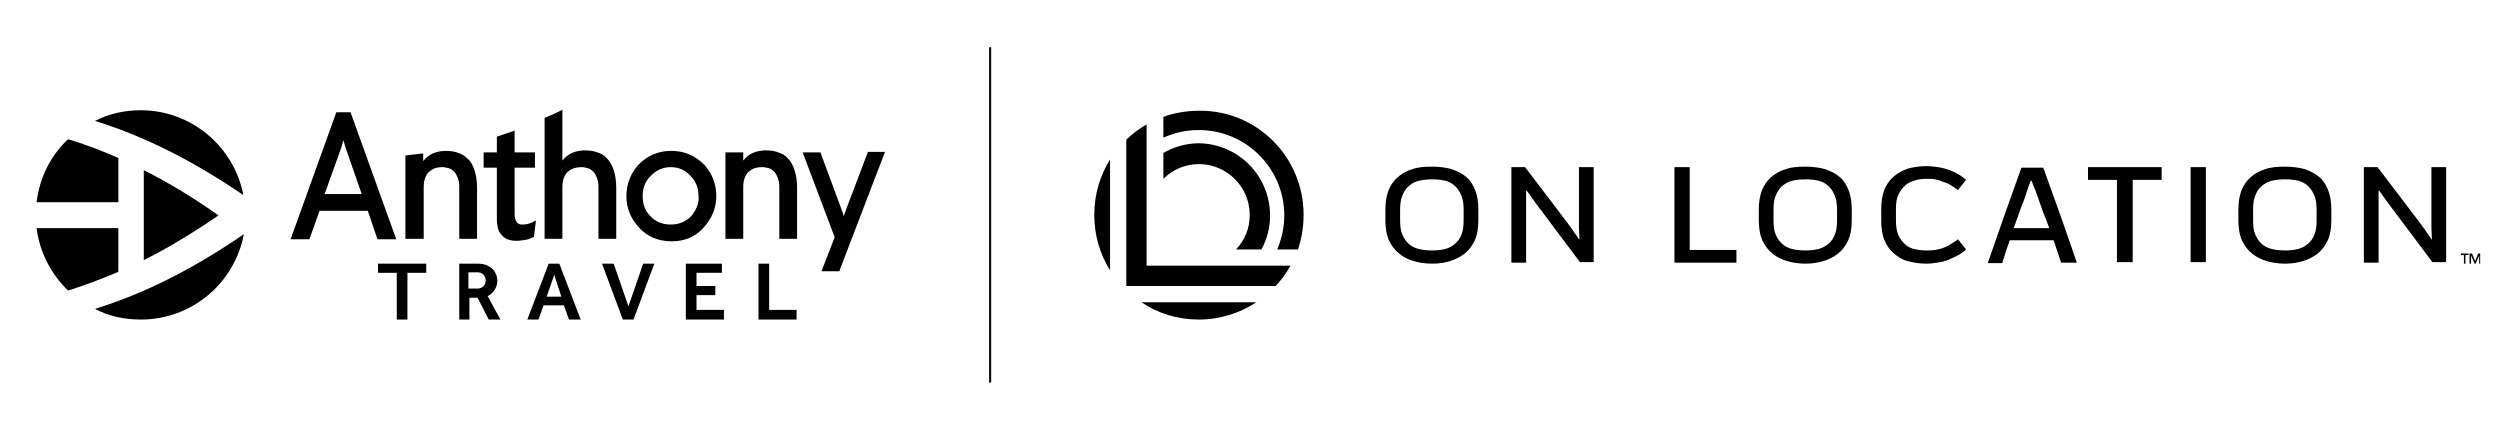 <?xml version="1.0" encoding="utf-8"?>
<!-- Generator: Adobe Illustrator 26.4.1, SVG Export Plug-In . SVG Version: 6.00 Build 0)  -->
<svg version="1.1" id="Layer_1" xmlns="http://www.w3.org/2000/svg" xmlns:xlink="http://www.w3.org/1999/xlink" x="0px" y="0px"
	 viewBox="0 0 492.1 82.8" style="enable-background:new 0 0 492.1 82.8;" xml:space="preserve">
<style type="text/css">
	.st0{fill:none;}
</style>
<line class="st0" x1="194.9" y1="53.3" x2="194.9" y2="50.1"/>
<line class="st0" x1="194.9" y1="46.1" x2="194.9" y2="26.2"/>
<line class="st0" x1="194.9" y1="22.2" x2="194.9" y2="19.4"/>
<rect x="194.7" y="9.3" width="0.4" height="66"/>
<g>
	<path d="M281.9,51.9c-1.3,0-2.6-0.2-3.6-0.5c-1.1-0.3-2-0.8-2.8-1.4c-0.9-0.7-1.6-1.6-2.1-2.7c-0.5-1.1-0.7-2.5-0.7-4v-2
		c0-1.5,0.2-2.7,0.6-3.8c0.4-1,1-1.9,1.8-2.6c0.8-0.7,1.8-1.3,2.9-1.6c1.1-0.4,2.4-0.5,3.9-0.5s2.8,0.2,3.9,0.5
		c1.1,0.4,2.1,0.9,2.9,1.6c0.8,0.7,1.3,1.6,1.7,2.6c0.4,1,0.6,2.3,0.6,3.8v2c0,1.6-0.2,2.9-0.7,4c-0.5,1.1-1.2,2-2.1,2.7
		c-0.8,0.6-1.8,1.1-2.8,1.4C284.4,51.7,283.3,51.9,281.9,51.9z M281.9,49.3c1,0,1.8-0.1,2.6-0.3c0.8-0.2,1.4-0.6,1.9-1
		c0.6-0.5,1-1.1,1.3-1.9c0.3-0.7,0.4-1.7,0.4-2.7v-2.1c0-1-0.1-1.9-0.4-2.7c-0.3-0.7-0.6-1.3-1.2-1.9c-0.5-0.5-1.2-0.9-1.9-1.1
		c-0.8-0.2-1.7-0.3-2.7-0.3c-1,0-1.9,0.1-2.7,0.3c-0.8,0.2-1.4,0.6-2,1.1c-0.5,0.5-0.9,1.1-1.2,1.9c-0.3,0.7-0.4,1.6-0.4,2.7v2.1
		c0,1.1,0.1,2,0.4,2.7c0.3,0.7,0.7,1.4,1.3,1.9c0.5,0.5,1.2,0.8,1.9,1C280.1,49.2,280.9,49.3,281.9,49.3z M297.5,51.7V32.9h2.7
		l7,9.2c0.3,0.4,0.6,0.8,0.9,1.2c0.3,0.4,0.6,0.8,0.9,1.2c0.3,0.4,0.6,0.8,0.9,1.3c0.3,0.4,0.6,0.8,0.9,1.3h0.1
		c0-0.7-0.1-1.5-0.1-2.3c0-0.8,0-1.6,0-2.4v-9.5h2.9v18.7h-2.7l-7.2-9.6c-0.2-0.3-0.4-0.6-0.6-0.8s-0.4-0.6-0.6-0.8
		c-0.4-0.5-0.7-1-1.1-1.5c-0.3-0.5-0.7-1-1-1.4h-0.1c0,0.8,0,1.6,0,2.4c0,0.8,0,1.6,0,2.3v9.5H297.5z M329.6,51.7V32.9h3v16.3h9.2
		v2.5H329.6z M355.4,51.9c-1.3,0-2.6-0.2-3.6-0.5c-1.1-0.3-2-0.8-2.8-1.4c-0.9-0.7-1.6-1.6-2.1-2.7c-0.5-1.1-0.7-2.5-0.7-4v-2
		c0-1.5,0.2-2.7,0.6-3.8c0.4-1,1-1.9,1.8-2.6c0.8-0.7,1.8-1.3,2.9-1.6c1.1-0.4,2.4-0.5,3.9-0.5s2.8,0.2,3.9,0.5
		c1.1,0.4,2.1,0.9,2.9,1.6c0.8,0.7,1.3,1.6,1.7,2.6c0.4,1,0.6,2.3,0.6,3.8v2c0,1.6-0.2,2.9-0.7,4c-0.5,1.1-1.2,2-2.1,2.7
		c-0.8,0.6-1.8,1.1-2.8,1.4C357.9,51.7,356.7,51.9,355.4,51.9z M355.4,49.3c1,0,1.8-0.1,2.6-0.3c0.8-0.2,1.4-0.6,1.9-1
		c0.6-0.5,1-1.1,1.3-1.9c0.3-0.7,0.4-1.7,0.4-2.7v-2.1c0-1-0.1-1.9-0.4-2.7c-0.3-0.7-0.6-1.3-1.2-1.9c-0.5-0.5-1.2-0.9-1.9-1.1
		c-0.8-0.2-1.7-0.3-2.7-0.3c-1,0-1.9,0.1-2.7,0.3c-0.8,0.2-1.4,0.6-2,1.1c-0.5,0.5-0.9,1.1-1.2,1.9c-0.3,0.7-0.4,1.6-0.4,2.7v2.1
		c0,1.1,0.1,2,0.4,2.7c0.3,0.7,0.7,1.4,1.3,1.9c0.5,0.5,1.2,0.8,1.9,1C353.5,49.2,354.4,49.3,355.4,49.3z M379.2,51.9
		c-1.3,0-2.6-0.2-3.7-0.5c-1.1-0.3-2-0.9-2.8-1.6c-0.8-0.7-1.4-1.6-1.8-2.6c-0.4-1-0.6-2.3-0.6-3.8v-2.2c0-1.5,0.2-2.7,0.6-3.8
		c0.4-1,1-1.9,1.8-2.6c0.8-0.7,1.7-1.2,2.8-1.6c1.1-0.3,2.3-0.5,3.7-0.5c0.8,0,1.5,0.1,2.3,0.2c0.7,0.1,1.4,0.3,2,0.5
		c0.6,0.2,1.3,0.5,1.8,0.8c0.6,0.3,1.2,0.8,1.7,1.2l-1.6,2c-0.5-0.4-1-0.7-1.5-1c-0.5-0.3-1-0.5-1.4-0.6c-0.5-0.2-1-0.4-1.6-0.5
		c-0.5-0.1-1.1-0.1-1.7-0.1c-0.9,0-1.8,0.1-2.5,0.4c-0.8,0.2-1.4,0.6-1.9,1.1c-0.5,0.5-0.9,1.1-1.2,1.8c-0.3,0.7-0.4,1.6-0.4,2.7
		v2.2c0,1,0.1,1.9,0.4,2.7c0.3,0.7,0.7,1.3,1.2,1.8c0.5,0.5,1.1,0.9,1.9,1.1c0.8,0.2,1.6,0.3,2.5,0.3c0.6,0,1.1,0,1.7-0.1
		c0.5-0.1,1.1-0.2,1.6-0.4c0.5-0.2,1-0.4,1.4-0.7c0.5-0.3,1-0.6,1.5-1l1.6,2c-0.5,0.5-1.1,0.9-1.7,1.2c-0.6,0.3-1.2,0.6-1.9,0.9
		c-0.6,0.2-1.3,0.4-2.1,0.5C380.7,51.8,379.9,51.9,379.2,51.9z M391.3,51.7c2.2-6.4,4.4-12.6,6.6-18.7h4.3
		c2.4,6.6,4.6,12.8,6.6,18.7h-3.1c-0.4-1.2-0.8-2.4-1.2-3.6c-0.4-1.2-0.8-2.3-1.2-3.4c-0.2-0.5-0.4-1.1-0.6-1.6
		c-0.2-0.5-0.4-1-0.6-1.5c-0.2-0.6-0.4-1.2-0.6-1.7c-0.2-0.6-0.4-1.2-0.6-1.7c-0.1-0.4-0.3-0.9-0.5-1.3c-0.2-0.4-0.3-0.9-0.5-1.3
		h-0.2c-0.2,0.6-0.4,1.1-0.6,1.7c-0.2,0.6-0.4,1.2-0.6,1.8c-0.1,0.4-0.3,0.8-0.5,1.3c-0.2,0.4-0.3,0.9-0.5,1.3
		c-0.2,0.6-0.4,1.3-0.7,2c-0.2,0.7-0.5,1.3-0.7,2c-0.3,1-0.6,2-1,3c-0.3,1-0.7,2.1-1,3.1H391.3z M394.2,47.3l0.8-2.4h10l0.8,2.4
		H394.2z M416.7,51.7V35.4H411v-2.5h14.5v2.5h-5.7v16.2H416.7z M431.2,51.7V32.9h3v18.7H431.2z M449.8,51.9c-1.3,0-2.6-0.2-3.6-0.5
		c-1.1-0.3-2-0.8-2.8-1.4c-0.9-0.7-1.6-1.6-2.1-2.7c-0.5-1.1-0.7-2.5-0.7-4v-2c0-1.5,0.2-2.7,0.6-3.8c0.4-1,1-1.9,1.8-2.6
		c0.8-0.7,1.8-1.3,2.9-1.6c1.1-0.4,2.4-0.5,3.9-0.5s2.8,0.2,3.9,0.5c1.1,0.4,2.1,0.9,2.9,1.6c0.8,0.7,1.3,1.6,1.7,2.6
		c0.4,1,0.6,2.3,0.6,3.8v2c0,1.6-0.2,2.9-0.7,4c-0.5,1.1-1.2,2-2.1,2.7c-0.8,0.6-1.8,1.1-2.8,1.4C452.3,51.7,451.1,51.9,449.8,51.9z
		 M449.8,49.3c1,0,1.8-0.1,2.6-0.3c0.8-0.2,1.4-0.6,1.9-1c0.6-0.5,1-1.1,1.3-1.9c0.3-0.7,0.4-1.7,0.4-2.7v-2.1c0-1-0.1-1.9-0.4-2.7
		c-0.3-0.7-0.6-1.3-1.2-1.9c-0.5-0.5-1.2-0.9-1.9-1.1c-0.8-0.2-1.7-0.3-2.7-0.3c-1,0-1.9,0.1-2.7,0.3c-0.8,0.2-1.4,0.6-2,1.1
		s-0.9,1.1-1.2,1.9c-0.3,0.7-0.4,1.6-0.4,2.7v2.1c0,1.1,0.1,2,0.4,2.7c0.3,0.7,0.7,1.4,1.3,1.9c0.5,0.5,1.2,0.8,1.9,1
		C447.9,49.2,448.8,49.3,449.8,49.3z M465.3,51.7V32.9h2.7l7,9.2c0.3,0.4,0.6,0.8,0.9,1.2c0.3,0.4,0.6,0.8,0.9,1.2
		c0.3,0.4,0.6,0.8,0.9,1.3c0.3,0.4,0.6,0.8,0.9,1.3h0.1c0-0.7-0.1-1.5-0.1-2.3c0-0.8,0-1.6,0-2.4v-9.5h2.9v18.7h-2.7l-7.2-9.6
		c-0.2-0.3-0.4-0.6-0.6-0.8s-0.4-0.6-0.6-0.8c-0.4-0.5-0.7-1-1.1-1.5c-0.3-0.5-0.7-1-1-1.4h-0.1c0,0.8,0,1.6,0,2.4
		c0,0.8,0,1.6,0,2.3v9.5H465.3z"/>
	<g>
		<g>
			<g>
				<path d="M485,50.2h-0.6v-0.3h1.5v0.3h-0.6v1.7H485V50.2z"/>
				<path d="M486.2,49.9h0.4l0.6,1.5h0l0.6-1.5h0.4v2H488v-1.6h0l-0.7,1.6h-0.2l-0.7-1.6h0v1.6h-0.3V49.9z"/>
			</g>
		</g>
	</g>
	<g>
		<path d="M215.4,42.3c0-4,1.1-7.7,3.1-10.9v21.8C216.5,50,215.4,46.3,215.4,42.3z"/>
		<path d="M224.7,59.5h22.6c-3.2,2.1-7.1,3.4-11.3,3.4C231.8,62.9,227.9,61.7,224.7,59.5z"/>
		<path d="M225.7,52.3H254c-0.8,1.5-1.8,2.8-2.9,4h-29.4V27.5c1.2-1.2,2.6-2.2,4-3V52.3z"/>
		<path d="M250,42.4c0,2.4-0.6,4.7-1.7,6.7h-5c1.7-1.8,2.7-4.1,2.7-6.8c0-5.5-4.5-10-10-10c-2.7,0-5.2,1.1-7,2.9v-5.1
			c2.1-1.2,4.5-1.9,7-1.9C243.7,28.3,250,34.6,250,42.4z"/>
		<path d="M256.6,42.3c0,2.4-0.4,4.7-1.1,6.8h-4.1c0.9-2.1,1.4-4.4,1.4-6.7c0-9.3-7.6-16.8-16.8-16.8c-2.5,0-4.8,0.5-7,1.5v-4.1
			c2.2-0.8,4.6-1.2,7.1-1.2C247.4,21.7,256.6,30.9,256.6,42.3z"/>
	</g>
</g>
<g>
	<g>
		<g>
			<path d="M78.1,53.7h-3.7v-1.8h9.5v1.8h-3.7v9.2h-2.1V53.7z"/>
			<path d="M90.3,51.9H94c0.7,0,1.3,0.1,1.8,0.3c0.5,0.2,0.9,0.5,1.2,0.8c0.3,0.3,0.5,0.7,0.7,1.1c0.1,0.4,0.2,0.8,0.2,1.1
				c0,0.7-0.2,1.3-0.5,1.8c-0.3,0.5-0.8,1-1.4,1.3l2.5,4.6h-2.3l-2.2-4.3h-1.6v4.3h-2V51.9z M94,56.8c0.5,0,0.9-0.2,1.2-0.5
				c0.3-0.3,0.4-0.7,0.4-1.1c0-0.5-0.2-0.9-0.5-1.2c-0.3-0.3-0.7-0.4-1.2-0.4h-1.7v3.2H94z"/>
			<path d="M108,51.9h2.1l4.2,11H112l-1-2.8H107l-1,2.8h-2.2L108,51.9z M110.5,58.4l-1.4-4.3l-1.5,4.3H110.5z"/>
			<path d="M118.5,51.9h2.3l2.9,8.4l2.9-8.4h2.2l-4.1,11h-2.1L118.5,51.9z"/>
			<path d="M135,51.9h7.1v1.8h-5v2.6h3.7v1.8h-3.7V61h5.4v1.9H135V51.9z"/>
			<path d="M149.3,51.9h2.1V61h5.4v1.9h-7.5V51.9z"/>
		</g>
		<g>
			<path d="M79.9,47h3.5V36.8c0-0.7,0.1-1.3,0.3-1.8c0.2-0.5,0.4-0.9,0.8-1.2c0.3-0.3,0.7-0.5,1.1-0.7c0.4-0.1,0.9-0.2,1.4-0.2
				c0.5,0,0.9,0.1,1.3,0.2c0.4,0.1,0.8,0.4,1.1,0.7c0.3,0.3,0.5,0.7,0.7,1.2c0.2,0.5,0.3,1.1,0.3,1.8V47h3.5V36.9
				c0-1.3-0.2-2.5-0.5-3.4c-0.3-0.9-0.7-1.7-1.3-2.2c-0.6-0.6-1.2-1-1.9-1.2c-0.7-0.3-1.6-0.4-2.5-0.4c-0.9,0-1.8,0.2-2.5,0.5
				c-0.7,0.3-1.3,0.8-1.9,1.5v-1.5c-1.1,0.1-2.3,0.3-3.5,0.4V47z"/>
			<path d="M97.8,30h-2.6v3h2.6v10.2c0,0.6,0.1,1.2,0.2,1.7c0.1,0.5,0.4,1,0.7,1.3c0.3,0.4,0.7,0.7,1.2,0.9c0.5,0.2,1.1,0.3,1.7,0.3
				c0.7,0,1.3-0.1,1.9-0.2c0.6-0.1,1.1-0.3,1.6-0.6l0.4-3.2c-0.9,0.5-1.7,0.8-2.5,0.8c-0.3,0-0.6,0-0.8-0.1
				c-0.2-0.1-0.4-0.2-0.5-0.4c-0.1-0.2-0.2-0.4-0.3-0.6c0-0.2-0.1-0.5-0.1-0.8V33h4v-3h-4v-4.3c-1.1,0.4-2.3,0.8-3.5,1.2V30z"/>
			<path d="M119.5,31.2c-0.5-0.6-1.2-1-1.9-1.2c-0.8-0.3-1.6-0.4-2.5-0.4c-0.9,0-1.8,0.2-2.5,0.5c-0.7,0.3-1.3,0.8-1.9,1.5v-10
				c-1.1,0.6-2.3,1.1-3.5,1.6V47h3.5V36.8c0-0.7,0.1-1.3,0.3-1.8c0.2-0.5,0.4-0.9,0.8-1.2c0.3-0.3,0.7-0.5,1.2-0.7
				c0.4-0.1,0.9-0.2,1.4-0.2c0.5,0,0.9,0.1,1.3,0.2c0.4,0.1,0.8,0.4,1.1,0.7c0.3,0.3,0.5,0.7,0.7,1.2c0.2,0.5,0.3,1.1,0.3,1.8V47
				h3.5V36.9c0-1.3-0.2-2.5-0.5-3.4C120.5,32.6,120.1,31.8,119.5,31.2z"/>
			<path d="M155.1,31.2c-0.5-0.6-1.2-1-1.9-1.2c-0.7-0.3-1.6-0.4-2.5-0.4c-0.9,0-1.8,0.2-2.5,0.5c-0.7,0.3-1.3,0.8-1.9,1.5V30h-3.5
				v17h3.5V36.8c0-0.7,0.1-1.3,0.3-1.8c0.2-0.5,0.4-0.9,0.8-1.2c0.3-0.3,0.7-0.5,1.1-0.7c0.4-0.1,0.9-0.2,1.5-0.2
				c0.5,0,0.9,0.1,1.3,0.2c0.4,0.1,0.8,0.4,1.1,0.7c0.3,0.3,0.5,0.7,0.7,1.2c0.2,0.5,0.3,1.1,0.3,1.8V47h3.5V36.9
				c0-1.3-0.2-2.5-0.5-3.4C156.1,32.6,155.7,31.8,155.1,31.2z"/>
			<path d="M170.8,30l-4.2,11.1c-0.1,0.3-0.2,0.6-0.3,0.8c-0.1,0.2-0.1,0.4-0.2,0.7c-0.1-0.3-0.1-0.5-0.2-0.7
				c-0.1-0.2-0.2-0.5-0.3-0.8L161.5,30H158l6.3,16.7l-2.6,6.7h3.5l9-23.5H170.8z"/>
			<path d="M132.1,29.7c-2.6,0-4.8,1-6.5,2.8c-1.5,1.7-2.3,3.8-2.3,6.1c0,2.3,0.8,4.4,2.5,6.2c1.6,1.8,3.8,2.7,6.4,2.7
				c2.6,0,4.7-0.9,6.3-2.7c1.6-1.8,2.5-3.8,2.5-6.2c0-2.3-0.8-4.4-2.3-6.1C136.8,30.6,134.7,29.7,132.1,29.7z M136.8,41.5
				c-0.5,0.9-1.2,1.6-2,2c-0.8,0.5-1.8,0.7-2.8,0.7c-1,0-1.9-0.2-2.8-0.7c-0.8-0.5-1.5-1.2-2-2c-0.5-0.9-0.7-1.8-0.7-2.9
				c0-1.6,0.5-2.9,1.6-4c1.1-1.1,2.4-1.7,3.9-1.7c1.5,0,2.8,0.5,3.9,1.7c1.1,1.1,1.6,2.4,1.6,4C137.6,39.6,137.3,40.6,136.8,41.5z"
				/>
			<path d="M74.3,47.1h3.7l-9-25h-2.8l-9,25h3.7l2-5.6h9.5L74.3,47.1z M63.9,38.2l3.3-9.2l0.4-1.4l0.4,1.4l3.2,9.2H63.9z"/>
		</g>
		<g>
			<path d="M23.3,44.9H7.2c0.6,4.8,2.9,9.1,6.2,12.3c3.4-1.1,6.7-2.3,9.9-3.7C23.3,50.6,23.3,47.8,23.3,44.9z"/>
			<path d="M28.3,33.5c0,5.9,0,11.8,0,17.7c5-2.5,9.9-5.5,14.7-8.8C38.2,39,33.3,36,28.3,33.5z"/>
			<path d="M27.7,21.7c-3.2,0-6.3,0.7-9,2.1C29,27,38.5,32,47.9,38.4C46.1,28.9,37.7,21.7,27.7,21.7z"/>
			<path d="M27.7,62.9c10.1,0,18.5-7.2,20.3-16.8c-9.5,6.5-19,11.5-29.3,14.7C21.3,62.2,24.4,62.9,27.7,62.9z"/>
			<path d="M7.2,39.8h16.1c0-2.9,0-5.8,0-8.7c-3.2-1.4-6.5-2.7-9.9-3.7C10,30.6,7.8,34.9,7.2,39.8z"/>
		</g>
		<path class="st0" d="M47.9,38.4C38.5,32,29,27,18.6,23.7c-1.9,0.9-3.7,2.2-5.2,3.6l0,0c0,0,0,0,0,0c0.1,0,0.1,0,0.2,0.1
			c3.3,1,6.6,2.3,9.7,3.7c0,2.9,0,5.8,0,8.7H7.2C7.1,40.6,7,41.5,7,42.3c0,0.9,0.1,1.7,0.2,2.6h16.1c0,2.9,0,5.7,0,8.6
			c-3.2,1.4-6.5,2.7-9.9,3.7c1.5,1.5,3.3,2.7,5.2,3.7c10.3-3.2,19.9-8.3,29.3-14.7c0.2-1.2,0.4-2.5,0.4-3.8
			C48.3,41,48.2,39.7,47.9,38.4z M38.9,45c-3.5,2.3-7.1,4.3-10.7,6.1c0-5.9,0-11.8,0-17.7c5,2.5,9.9,5.5,14.7,8.8
			C41.6,43.2,40.3,44.1,38.9,45z"/>
	</g>
</g>
</svg>
